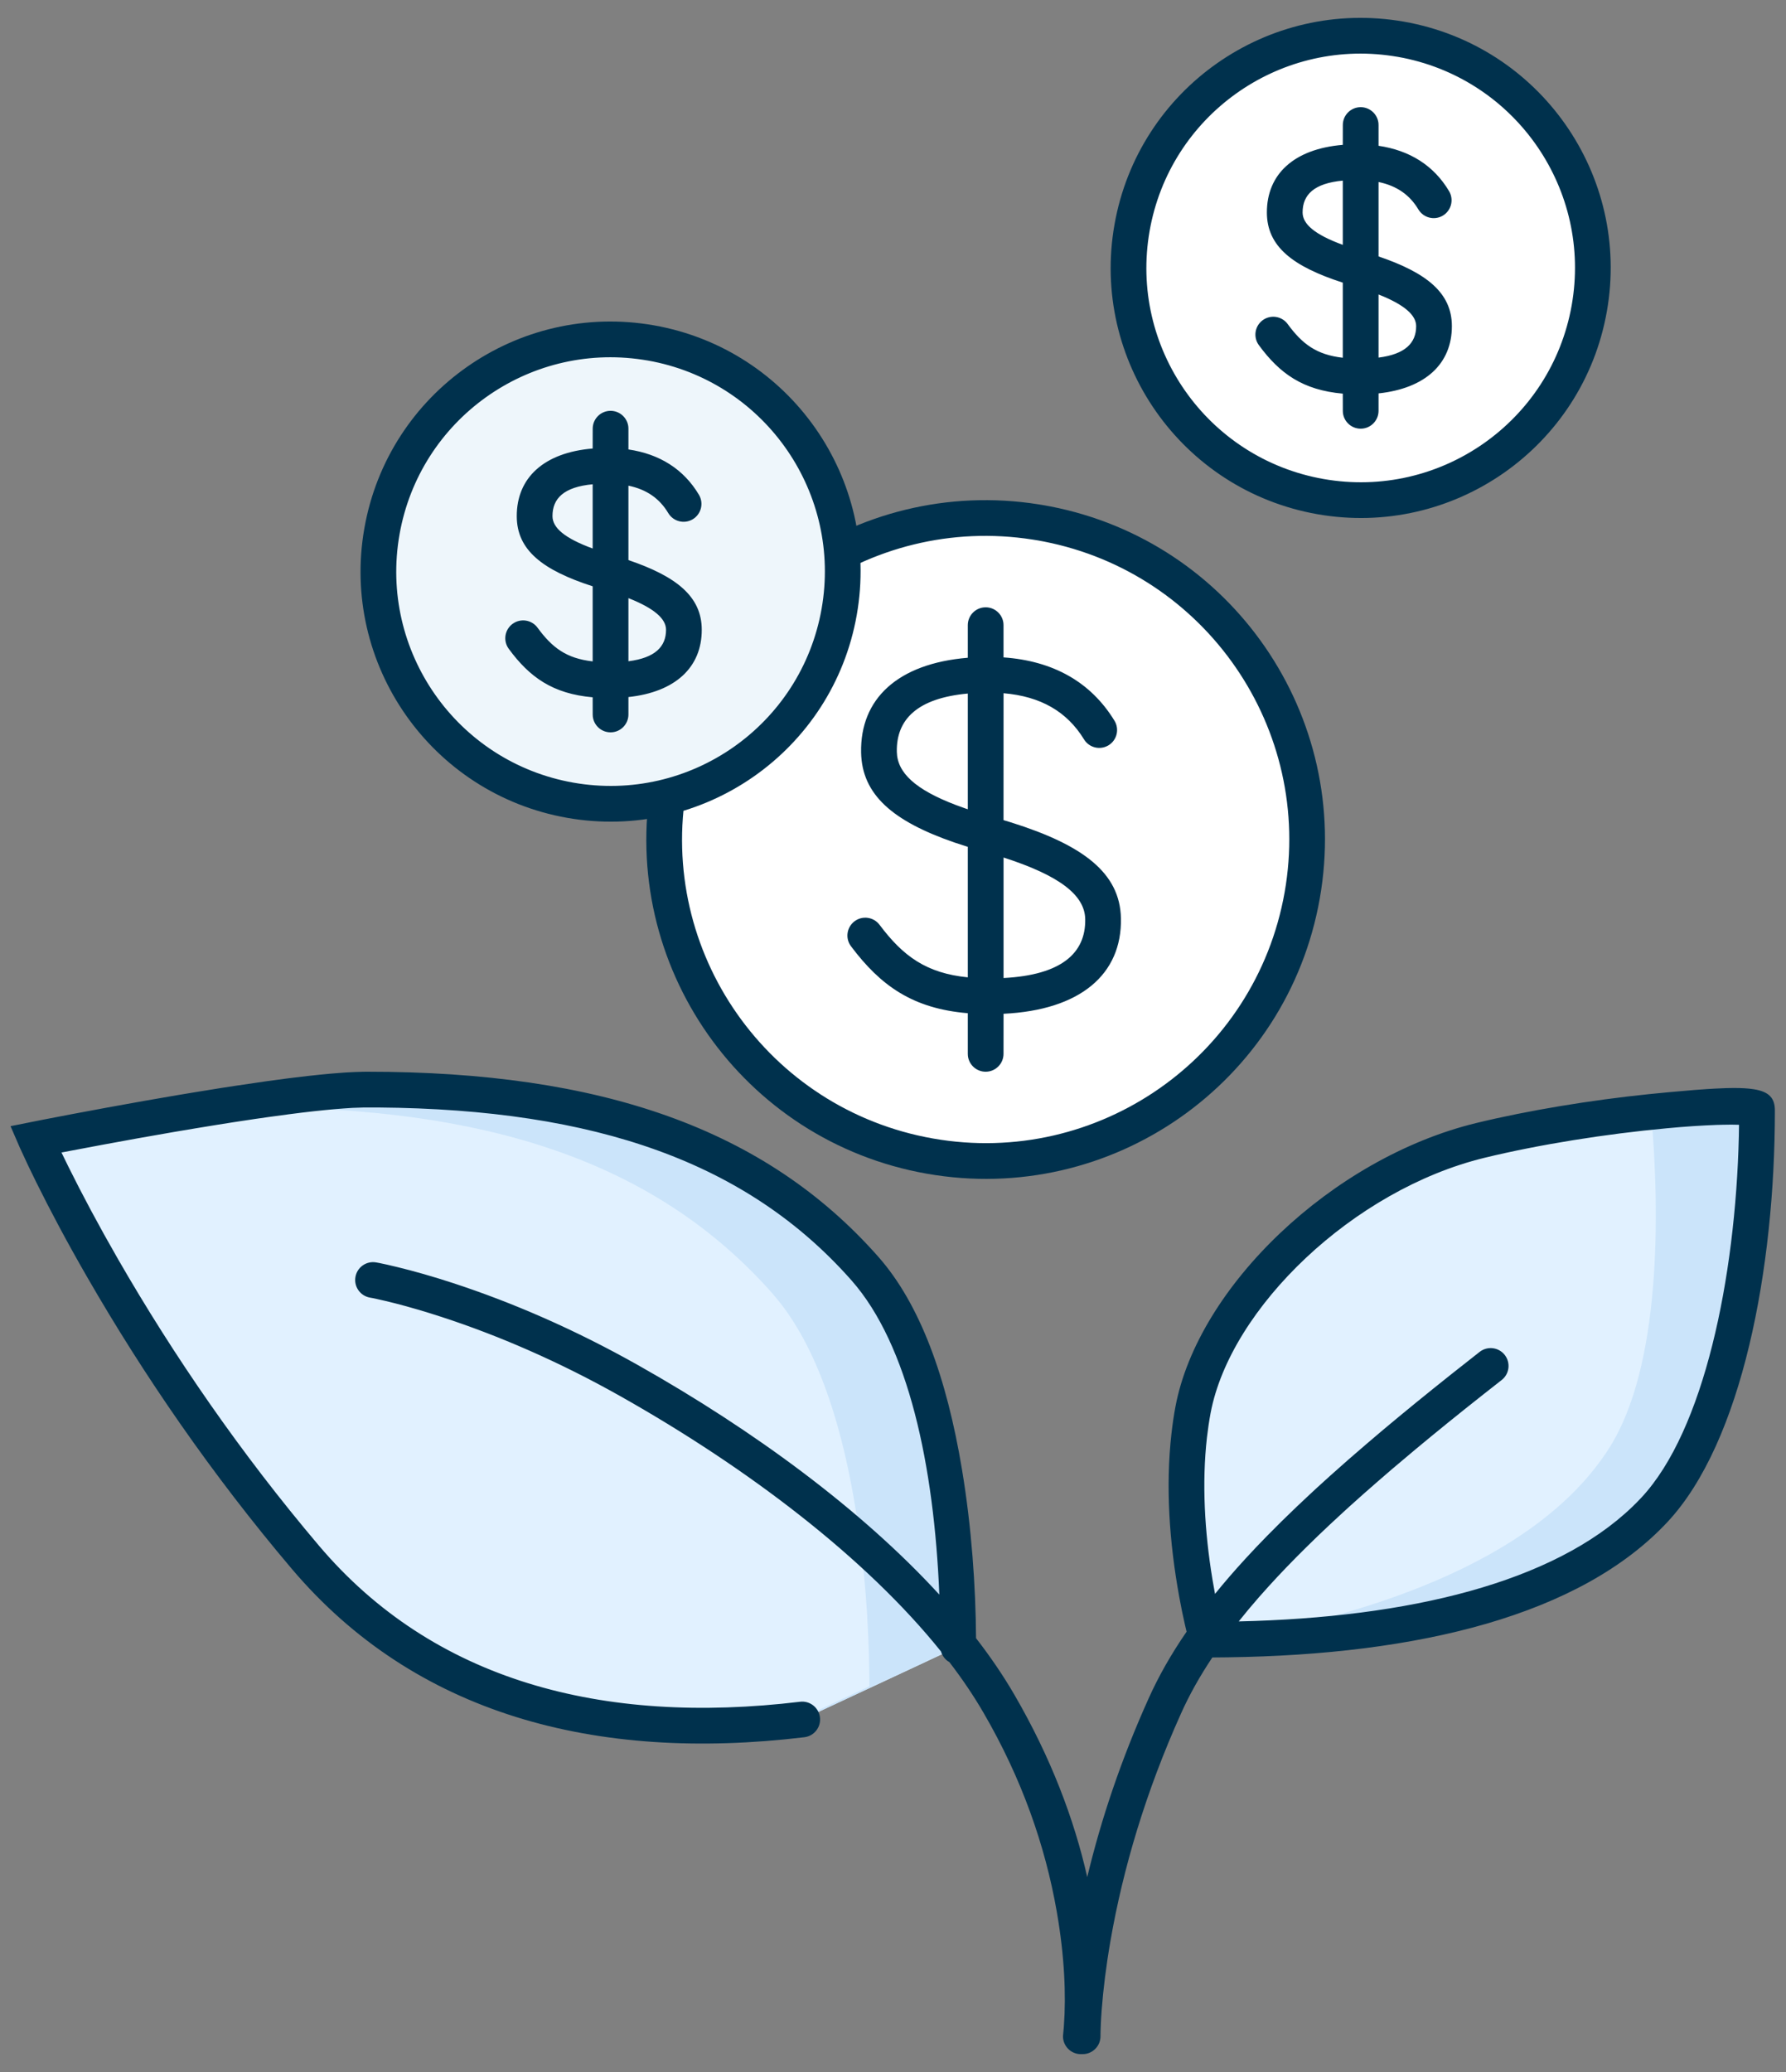 <?xml version="1.0" encoding="UTF-8"?>
<svg width="50px" height="58px" viewBox="0 0 50 58" version="1.1" xmlns="http://www.w3.org/2000/svg" xmlns:xlink="http://www.w3.org/1999/xlink">
    <rect x="0" y="0" width="50" height="58" fill="#808080" stroke="none"/>
    <title>CELI</title>
    <g id="UI" stroke="none" stroke-width="1" fill="none" fill-rule="evenodd">
        <g id="BNC/epargne-placements/reer-desktop-1440px---02---Assets" transform="translate(-190, -277)">
            <g id="Group" transform="translate(183, 274)">
                <g id="Group-4" transform="translate(7.295, 3.5)">
                    <g id="Group-3" transform="translate(17.799, 13.5)">
                        <path d="M18.362,11.063 C17.498,15.957 12.831,19.225 7.937,18.362 C3.043,17.498 -0.225,12.832 0.638,7.938 C1.501,3.043 6.168,-0.224 11.063,0.638 C15.956,1.502 19.225,6.168 18.362,11.063 Z" id="Stroke-39" fill="#FFFFFF"></path>
                        <path d="M0.146,7.851 C1.047,2.741 5.876,-0.689 10.981,0.118 L11.149,0.146 L11.317,0.177 C16.39,1.164 19.755,6.04 18.854,11.15 C17.943,16.316 13.016,19.765 7.85,18.854 C2.684,17.943 -0.765,13.017 0.146,7.851 Z M10.815,1.104 C6.251,0.388 1.936,3.456 1.131,8.025 C0.315,12.647 3.401,17.054 8.024,17.869 C12.646,18.684 17.054,15.598 17.87,10.976 C18.675,6.408 15.669,2.049 11.136,1.16 L10.976,1.13 L10.815,1.104 Z M9.5,3 C9.757,3 9.968,3.193 9.997,3.442 L10,3.5 L10,4.402 C11.392,4.5 12.444,5.092 13.106,6.174 C13.25,6.41 13.176,6.718 12.941,6.862 C12.705,7.006 12.397,6.932 12.253,6.696 C11.78,5.923 11.044,5.493 10.001,5.405 L10,8.957 L10.22,9.024 C12.228,9.656 13.261,10.435 13.287,11.704 C13.319,13.273 12.15,14.275 10.001,14.378 L10,15.5 C10,15.776 9.776,16 9.5,16 C9.244,16 9.032,15.807 9.003,15.558 L9,15.5 L9,14.362 C7.467,14.234 6.566,13.602 5.73,12.488 C5.564,12.267 5.609,11.954 5.83,11.788 C6.05,11.623 6.364,11.667 6.53,11.888 C7.19,12.768 7.839,13.242 9,13.358 L9,9.705 L8.625,9.583 C6.901,8.988 6.037,8.245 6.013,7.066 C5.983,5.568 7.03,4.575 9,4.412 L9,3.5 C9,3.224 9.224,3 9.5,3 Z M10.001,10.004 L10.001,13.377 C11.613,13.294 12.307,12.685 12.287,11.725 C12.273,11.049 11.553,10.504 10.001,10.004 Z M7.013,7.045 C7.025,7.631 7.53,8.101 8.661,8.532 L8.933,8.631 L9,8.653 L9,5.414 C7.591,5.542 6.995,6.136 7.013,7.045 Z" id="Shape" fill="#00314D" fill-rule="nonzero"></path>
                        <g id="Group" transform="translate(6.003, 3.5)"></g>
                    </g>
                    <g id="Group-2" transform="translate(9.798, 8.5)">
                        <path d="M13.4,8.129 C12.776,11.664 9.406,14.023 5.871,13.4 C2.337,12.777 -0.024,9.407 0.6,5.872 C1.223,2.337 4.594,-0.023 8.129,0.6 C11.663,1.223 14.023,4.594 13.4,8.129 Z" id="Stroke-39-Copy" fill="#EEF6FB"></path>
                        <path d="M0.108,5.785 C0.779,1.978 4.408,-0.563 8.215,0.107 C12.022,0.779 14.564,4.409 13.892,8.216 C13.221,12.022 9.591,14.564 5.784,13.893 C1.978,13.221 -0.564,9.591 0.108,5.785 Z M7.891,1.068 C4.684,0.585 1.659,2.746 1.092,5.959 C0.517,9.221 2.695,12.332 5.958,12.908 C9.221,13.483 12.332,11.305 12.908,8.042 C13.474,4.829 11.371,1.764 8.191,1.12 L8.042,1.092 L7.891,1.068 Z M7,2.5 C7.256,2.5 7.468,2.693 7.497,2.942 L7.5,3 L7.5,3.581 C8.376,3.71 9.047,4.134 9.474,4.85 C9.615,5.088 9.537,5.394 9.3,5.536 C9.063,5.677 8.756,5.599 8.615,5.362 C8.373,4.956 8.011,4.701 7.5,4.595 L7.5,6.678 C8.849,7.137 9.551,7.7 9.553,8.625 C9.556,9.681 8.812,10.372 7.5,10.512 L7.5,11 C7.5,11.276 7.276,11.5 7,11.5 C6.744,11.5 6.532,11.307 6.503,11.058 L6.5,11 L6.499,10.519 C5.385,10.42 4.735,9.961 4.15,9.162 C3.986,8.939 4.035,8.626 4.257,8.463 C4.48,8.3 4.793,8.348 4.956,8.571 C5.367,9.132 5.763,9.43 6.499,9.514 L6.499,7.412 C5.091,6.957 4.376,6.397 4.374,5.451 C4.371,4.375 5.134,3.668 6.499,3.555 L6.5,3 C6.5,2.724 6.724,2.5 7,2.5 Z M7.5,7.743 L7.5,9.51 C8.249,9.416 8.554,9.099 8.553,8.628 C8.552,8.321 8.224,8.029 7.5,7.743 Z M5.374,5.448 C5.375,5.772 5.708,6.063 6.499,6.354 L6.499,4.556 C5.692,4.631 5.373,4.953 5.374,5.448 Z" id="Shape" fill="#00314D" fill-rule="nonzero"></path>
                        <g id="Group-Copy" transform="translate(4.553, 3)"></g>
                    </g>
                    <g id="Group-2-Copy" transform="translate(30.798, 0)">
                        <path d="M13.4,8.129 C12.776,11.664 9.406,14.023 5.871,13.4 C2.337,12.777 -0.024,9.407 0.6,5.872 C1.223,2.337 4.594,-0.023 8.129,0.6 C11.663,1.223 14.023,4.594 13.4,8.129 Z" id="Stroke-39-Copy" fill="#FFFFFF"></path>
                        <path d="M0.108,5.785 C0.779,1.978 4.408,-0.563 8.215,0.107 C12.022,0.779 14.564,4.409 13.892,8.216 C13.221,12.022 9.591,14.564 5.784,13.893 C1.978,13.221 -0.564,9.591 0.108,5.785 Z M7.891,1.068 C4.684,0.585 1.659,2.746 1.092,5.959 C0.517,9.221 2.695,12.332 5.958,12.908 C9.221,13.483 12.332,11.305 12.908,8.042 C13.474,4.829 11.371,1.764 8.191,1.12 L8.042,1.092 L7.891,1.068 Z M7,2.5 C7.256,2.5 7.468,2.693 7.497,2.942 L7.5,3 L7.5,3.581 C8.376,3.71 9.047,4.134 9.474,4.85 C9.615,5.088 9.537,5.394 9.3,5.536 C9.063,5.677 8.756,5.599 8.615,5.362 C8.373,4.956 8.011,4.701 7.5,4.595 L7.5,6.678 C8.849,7.137 9.551,7.7 9.553,8.625 C9.556,9.681 8.812,10.372 7.5,10.512 L7.5,11 C7.5,11.276 7.276,11.5 7,11.5 C6.744,11.5 6.532,11.307 6.503,11.058 L6.5,11 L6.499,10.519 C5.385,10.42 4.735,9.961 4.15,9.162 C3.986,8.939 4.035,8.626 4.257,8.463 C4.48,8.3 4.793,8.348 4.956,8.571 C5.367,9.132 5.763,9.43 6.499,9.514 L6.499,7.412 C5.091,6.957 4.376,6.397 4.374,5.451 C4.371,4.375 5.134,3.668 6.499,3.555 L6.5,3 C6.5,2.724 6.724,2.5 7,2.5 Z M7.5,7.743 L7.5,9.51 C8.249,9.416 8.554,9.099 8.553,8.628 C8.552,8.321 8.224,8.029 7.5,7.743 Z M5.374,5.448 C5.375,5.772 5.708,6.063 6.499,6.354 L6.499,4.556 C5.692,4.631 5.373,4.953 5.374,5.448 Z" id="Shape" fill="#00314D" fill-rule="nonzero"></path>
                    </g>
                    <path d="M22.164,47.632 C17.522,48.19 12.023,47.542 8.25,43.087 C3.185,37.11 0.705,31.393 0.705,31.393 C0.705,31.393 7.667,30 9.987,30 C16.09,30 20.726,31.393 23.92,35.012 C26.366,37.783 26.531,43.922 26.531,45.593" id="Stroke-28" fill="#E1F1FF"></path>
                    <path d="M9.987,30 C16.09,30 20.726,31.393 23.92,35.012 C26.366,37.783 26.531,43.922 26.531,45.593 L22.164,47.632 L22.02,47.648 L24.044,46.704 C24.044,45.01 23.881,38.897 21.512,35.926 L21.331,35.709 C18.012,31.948 13.194,30.5 6.851,30.5 C6.226,30.5 5.278,30.597 4.215,30.741 C6.303,30.379 8.777,30 9.987,30 Z" id="Combined-Shape" fill="#CBE4FA"></path>
                    <path d="M33.497,45.396 C37.229,45.396 43.153,44.837 46.021,41.764 C48.479,39.131 48.894,32.838 48.894,30.586 C48.894,30.307 44.589,30.586 41.144,31.424 C37.205,32.382 33.681,35.895 33.103,38.969 C32.531,42.043 33.497,45.396 33.497,45.396 Z" id="Stroke-30" fill="#E1F1FF"></path>
                    <path d="M33.694,45.397 L33.497,45.396 C33.497,45.396 33.352,44.893 33.208,44.097 C33.433,44.775 33.63,45.248 33.694,45.397 Z M46.093,30.607 C47.713,30.447 48.894,30.44 48.894,30.586 C48.894,32.838 48.479,39.131 46.021,41.764 C43.291,44.69 37.79,45.337 34.049,45.392 C37.516,44.807 42.654,43.367 44.765,40.019 C46.207,37.733 46.178,33.471 45.928,30.623 Z" id="Combined-Shape" fill="#CBE4FA"></path>
                    <path d="M9.88,29.501 L9.987,29.5 C16.52,29.5 21.124,31.088 24.295,34.681 C25.462,36.004 26.21,38.065 26.636,40.633 C26.908,42.27 27.019,43.905 27.03,45.357 C27.433,45.877 27.792,46.404 28.1,46.934 C29.125,48.696 29.777,50.426 30.143,52.044 C30.529,50.432 31.09,48.756 31.857,47.053 C32.136,46.43 32.488,45.809 32.924,45.175 L32.88,44.988 C32.824,44.746 32.77,44.482 32.718,44.197 C32.44,42.671 32.333,41.102 32.501,39.626 C32.53,39.371 32.566,39.121 32.612,38.877 C33.244,35.513 37.005,31.917 41.026,30.938 C42.503,30.579 44.246,30.295 45.863,30.128 L46.421,30.074 L47.13,30.012 L47.501,29.985 L47.726,29.972 L48.033,29.959 L48.217,29.956 L48.385,29.957 L48.539,29.963 L48.677,29.974 L48.802,29.99 C49.234,30.059 49.394,30.24 49.394,30.586 C49.394,35.007 48.48,39.863 46.386,42.105 C43.947,44.719 39.417,45.82 34.073,45.892 L33.645,45.896 C33.29,46.427 33,46.947 32.769,47.463 C31.778,49.663 31.143,51.814 30.793,53.83 C30.67,54.541 30.591,55.186 30.548,55.755 L30.533,55.972 L30.523,56.16 L30.517,56.317 L30.514,56.443 L30.514,56.494 C30.517,56.771 30.295,56.997 30.019,57 L29.988,57 C29.958,57.001 29.927,57 29.897,56.996 C29.643,56.961 29.459,56.741 29.464,56.491 L29.485,56.266 L29.49,56.199 C29.551,55.359 29.51,54.27 29.289,53.007 C28.966,51.158 28.307,49.278 27.235,47.437 C26.961,46.965 26.643,46.495 26.284,46.027 C26.171,45.964 26.086,45.857 26.05,45.73 C23.951,43.114 20.649,40.6 17.084,38.589 C15.355,37.614 13.662,36.885 12.076,36.367 C11.602,36.212 11.167,36.086 10.778,35.986 L10.493,35.916 L10.26,35.863 L10.144,35.838 L10.062,35.823 C9.79,35.775 9.608,35.516 9.656,35.244 C9.703,34.972 9.963,34.79 10.235,34.838 L10.333,34.856 L10.543,34.901 L10.823,34.967 C11.284,35.079 11.809,35.227 12.387,35.416 C14.033,35.954 15.787,36.709 17.575,37.718 C20.809,39.542 23.828,41.763 26.002,44.137 C25.855,40.538 25.139,37.149 23.545,35.343 C20.639,32.049 16.4,30.55 10.294,30.501 L9.892,30.501 L9.571,30.512 L9.571,30.512 L9.329,30.528 L9.065,30.549 L8.78,30.576 L8.474,30.608 L8.147,30.646 L7.801,30.69 L7.246,30.765 L6.854,30.821 L6.232,30.915 L5.796,30.984 C5.398,31.048 4.985,31.117 4.56,31.189 C3.897,31.303 3.227,31.423 2.572,31.545 L1.426,31.761 L1.62,32.158 C2.005,32.935 2.469,33.806 3.011,34.749 C4.564,37.445 6.437,40.173 8.632,42.764 C11.829,46.54 16.552,47.803 22.104,47.136 C22.378,47.103 22.627,47.299 22.66,47.573 C22.693,47.847 22.498,48.096 22.223,48.129 C16.369,48.832 11.316,47.481 7.869,43.41 C5.632,40.771 3.726,37.993 2.145,35.248 C1.591,34.287 1.118,33.397 0.724,32.602 L0.496,32.133 L0.258,31.62 L-1.77635684e-15,31.024 L0.913,30.842 L1.736,30.684 C2.384,30.561 3.052,30.439 3.722,30.32 L4.675,30.155 L4.675,30.155 L5.231,30.063 L5.231,30.063 L5.873,29.959 L6.329,29.889 L7.183,29.764 L7.772,29.685 L8.314,29.62 L8.649,29.584 L8.962,29.554 L9.253,29.531 C9.3,29.527 9.345,29.524 9.39,29.521 L9.647,29.508 L9.88,29.501 Z M48.167,30.981 L47.904,30.985 L47.759,30.989 L47.447,31.003 L47.107,31.023 L46.742,31.05 L46.357,31.084 C44.676,31.24 42.812,31.533 41.262,31.91 C37.606,32.8 34.15,36.104 33.595,39.061 C33.554,39.281 33.521,39.507 33.494,39.738 C33.351,41.007 33.427,42.37 33.648,43.71 L33.72,44.117 L33.72,44.117 C33.98,43.795 34.262,43.469 34.567,43.137 L34.865,42.817 L35.177,42.494 C35.443,42.222 35.724,41.946 36.02,41.664 L36.383,41.323 L36.569,41.15 L36.569,41.15 L36.954,40.801 L37.457,40.355 L37.457,40.355 L37.984,39.9 C38.128,39.777 38.274,39.653 38.423,39.527 L38.878,39.148 L39.349,38.761 L39.837,38.366 L40.341,37.963 L41.129,37.342 L41.129,37.342 C41.347,37.172 41.661,37.211 41.831,37.428 C42.001,37.646 41.963,37.96 41.745,38.13 L41.228,38.536 L40.728,38.933 L40.244,39.322 L39.777,39.703 L39.326,40.076 L38.678,40.622 L38.678,40.622 L38.266,40.978 L37.869,41.326 L37.487,41.668 L37.302,41.837 L37.302,41.837 L36.942,42.17 L36.597,42.497 L36.267,42.819 C35.89,43.191 35.541,43.553 35.22,43.907 L34.952,44.207 C34.751,44.437 34.562,44.663 34.384,44.887 C39.148,44.78 43.195,43.803 45.408,41.674 L45.533,41.55 L45.655,41.423 C47.409,39.545 48.291,35.279 48.385,31.299 L48.39,30.985 L48.167,30.981 Z" id="Shape" fill="#00314D" fill-rule="nonzero"></path>
                </g>
            </g>
        </g>
    </g>
</svg>